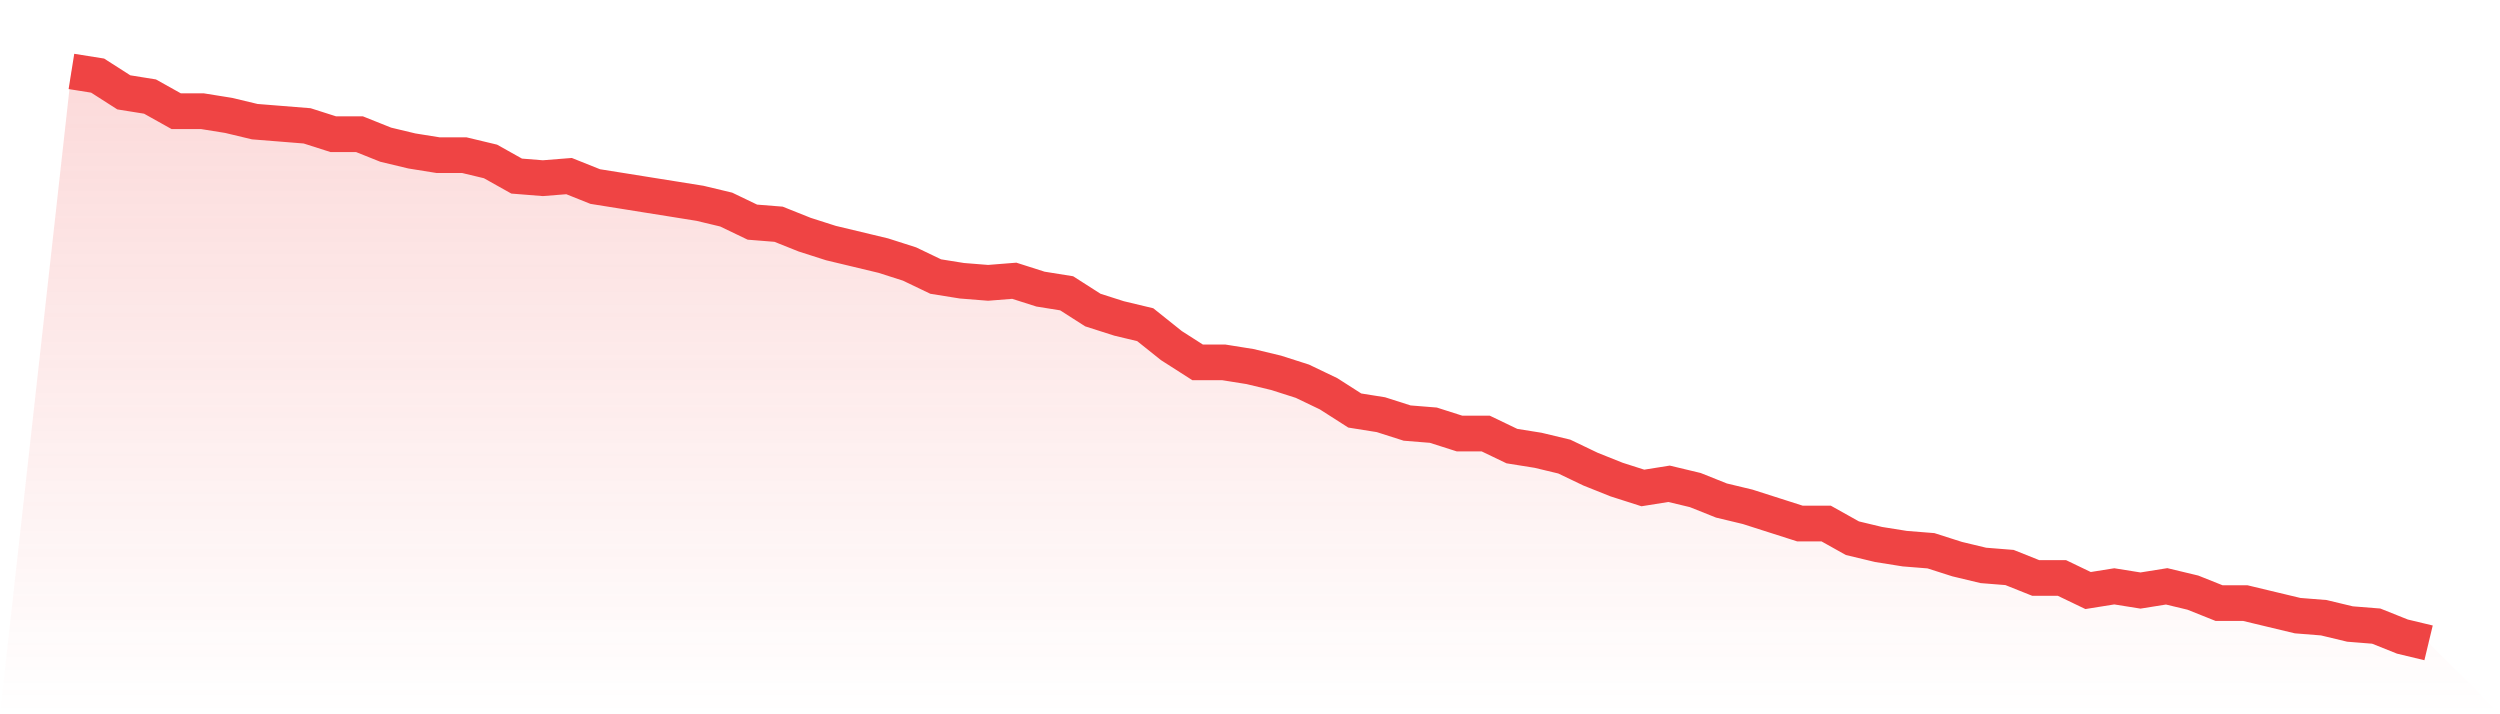 <svg viewBox="0 0 140 40" xmlns="http://www.w3.org/2000/svg">
<defs>
<linearGradient id="gradient" x1="0" x2="0" y1="0" y2="1">
<stop offset="0%" stop-color="#ef4444" stop-opacity="0.2"/>
<stop offset="100%" stop-color="#ef4444" stop-opacity="0"/>
</linearGradient>
</defs>
<path d="M4,4 L4,4 L5.467,4.234 L6.933,5.172 L8.4,5.407 L9.867,6.227 L11.333,6.227 L12.8,6.462 L14.267,6.813 L15.733,6.93 L17.2,7.048 L18.667,7.516 L20.133,7.516 L21.6,8.103 L23.067,8.454 L24.533,8.689 L26,8.689 L27.467,9.04 L28.933,9.861 L30.4,9.978 L31.867,9.861 L33.333,10.447 L34.8,10.681 L36.267,10.916 L37.733,11.15 L39.2,11.385 L40.667,11.736 L42.133,12.44 L43.6,12.557 L45.067,13.143 L46.533,13.612 L48,13.963 L49.467,14.315 L50.933,14.784 L52.4,15.487 L53.867,15.722 L55.333,15.839 L56.8,15.722 L58.267,16.19 L59.733,16.425 L61.2,17.363 L62.667,17.832 L64.133,18.183 L65.6,19.355 L67.067,20.293 L68.533,20.293 L70,20.527 L71.467,20.879 L72.933,21.348 L74.4,22.051 L75.867,22.989 L77.333,23.223 L78.8,23.692 L80.267,23.81 L81.733,24.278 L83.2,24.278 L84.667,24.982 L86.133,25.216 L87.6,25.568 L89.067,26.271 L90.533,26.857 L92,27.326 L93.467,27.092 L94.933,27.443 L96.4,28.029 L97.867,28.381 L99.333,28.85 L100.8,29.319 L102.267,29.319 L103.733,30.139 L105.2,30.491 L106.667,30.725 L108.133,30.842 L109.6,31.311 L111.067,31.663 L112.533,31.78 L114,32.366 L115.467,32.366 L116.933,33.07 L118.4,32.835 L119.867,33.07 L121.333,32.835 L122.8,33.187 L124.267,33.773 L125.733,33.773 L127.2,34.125 L128.667,34.476 L130.133,34.593 L131.6,34.945 L133.067,35.062 L134.533,35.648 L136,36 L140,40 L0,40 z" fill="url(#gradient)"/>
<path d="M4,4 L4,4 L5.467,4.234 L6.933,5.172 L8.4,5.407 L9.867,6.227 L11.333,6.227 L12.8,6.462 L14.267,6.813 L15.733,6.93 L17.2,7.048 L18.667,7.516 L20.133,7.516 L21.6,8.103 L23.067,8.454 L24.533,8.689 L26,8.689 L27.467,9.04 L28.933,9.861 L30.4,9.978 L31.867,9.861 L33.333,10.447 L34.8,10.681 L36.267,10.916 L37.733,11.15 L39.2,11.385 L40.667,11.736 L42.133,12.44 L43.6,12.557 L45.067,13.143 L46.533,13.612 L48,13.963 L49.467,14.315 L50.933,14.784 L52.4,15.487 L53.867,15.722 L55.333,15.839 L56.8,15.722 L58.267,16.19 L59.733,16.425 L61.2,17.363 L62.667,17.832 L64.133,18.183 L65.6,19.355 L67.067,20.293 L68.533,20.293 L70,20.527 L71.467,20.879 L72.933,21.348 L74.4,22.051 L75.867,22.989 L77.333,23.223 L78.8,23.692 L80.267,23.81 L81.733,24.278 L83.2,24.278 L84.667,24.982 L86.133,25.216 L87.6,25.568 L89.067,26.271 L90.533,26.857 L92,27.326 L93.467,27.092 L94.933,27.443 L96.4,28.029 L97.867,28.381 L99.333,28.85 L100.8,29.319 L102.267,29.319 L103.733,30.139 L105.2,30.491 L106.667,30.725 L108.133,30.842 L109.6,31.311 L111.067,31.663 L112.533,31.78 L114,32.366 L115.467,32.366 L116.933,33.07 L118.4,32.835 L119.867,33.07 L121.333,32.835 L122.8,33.187 L124.267,33.773 L125.733,33.773 L127.2,34.125 L128.667,34.476 L130.133,34.593 L131.6,34.945 L133.067,35.062 L134.533,35.648 L136,36" fill="none" stroke="#ef4444" stroke-width="2"/>
</svg>